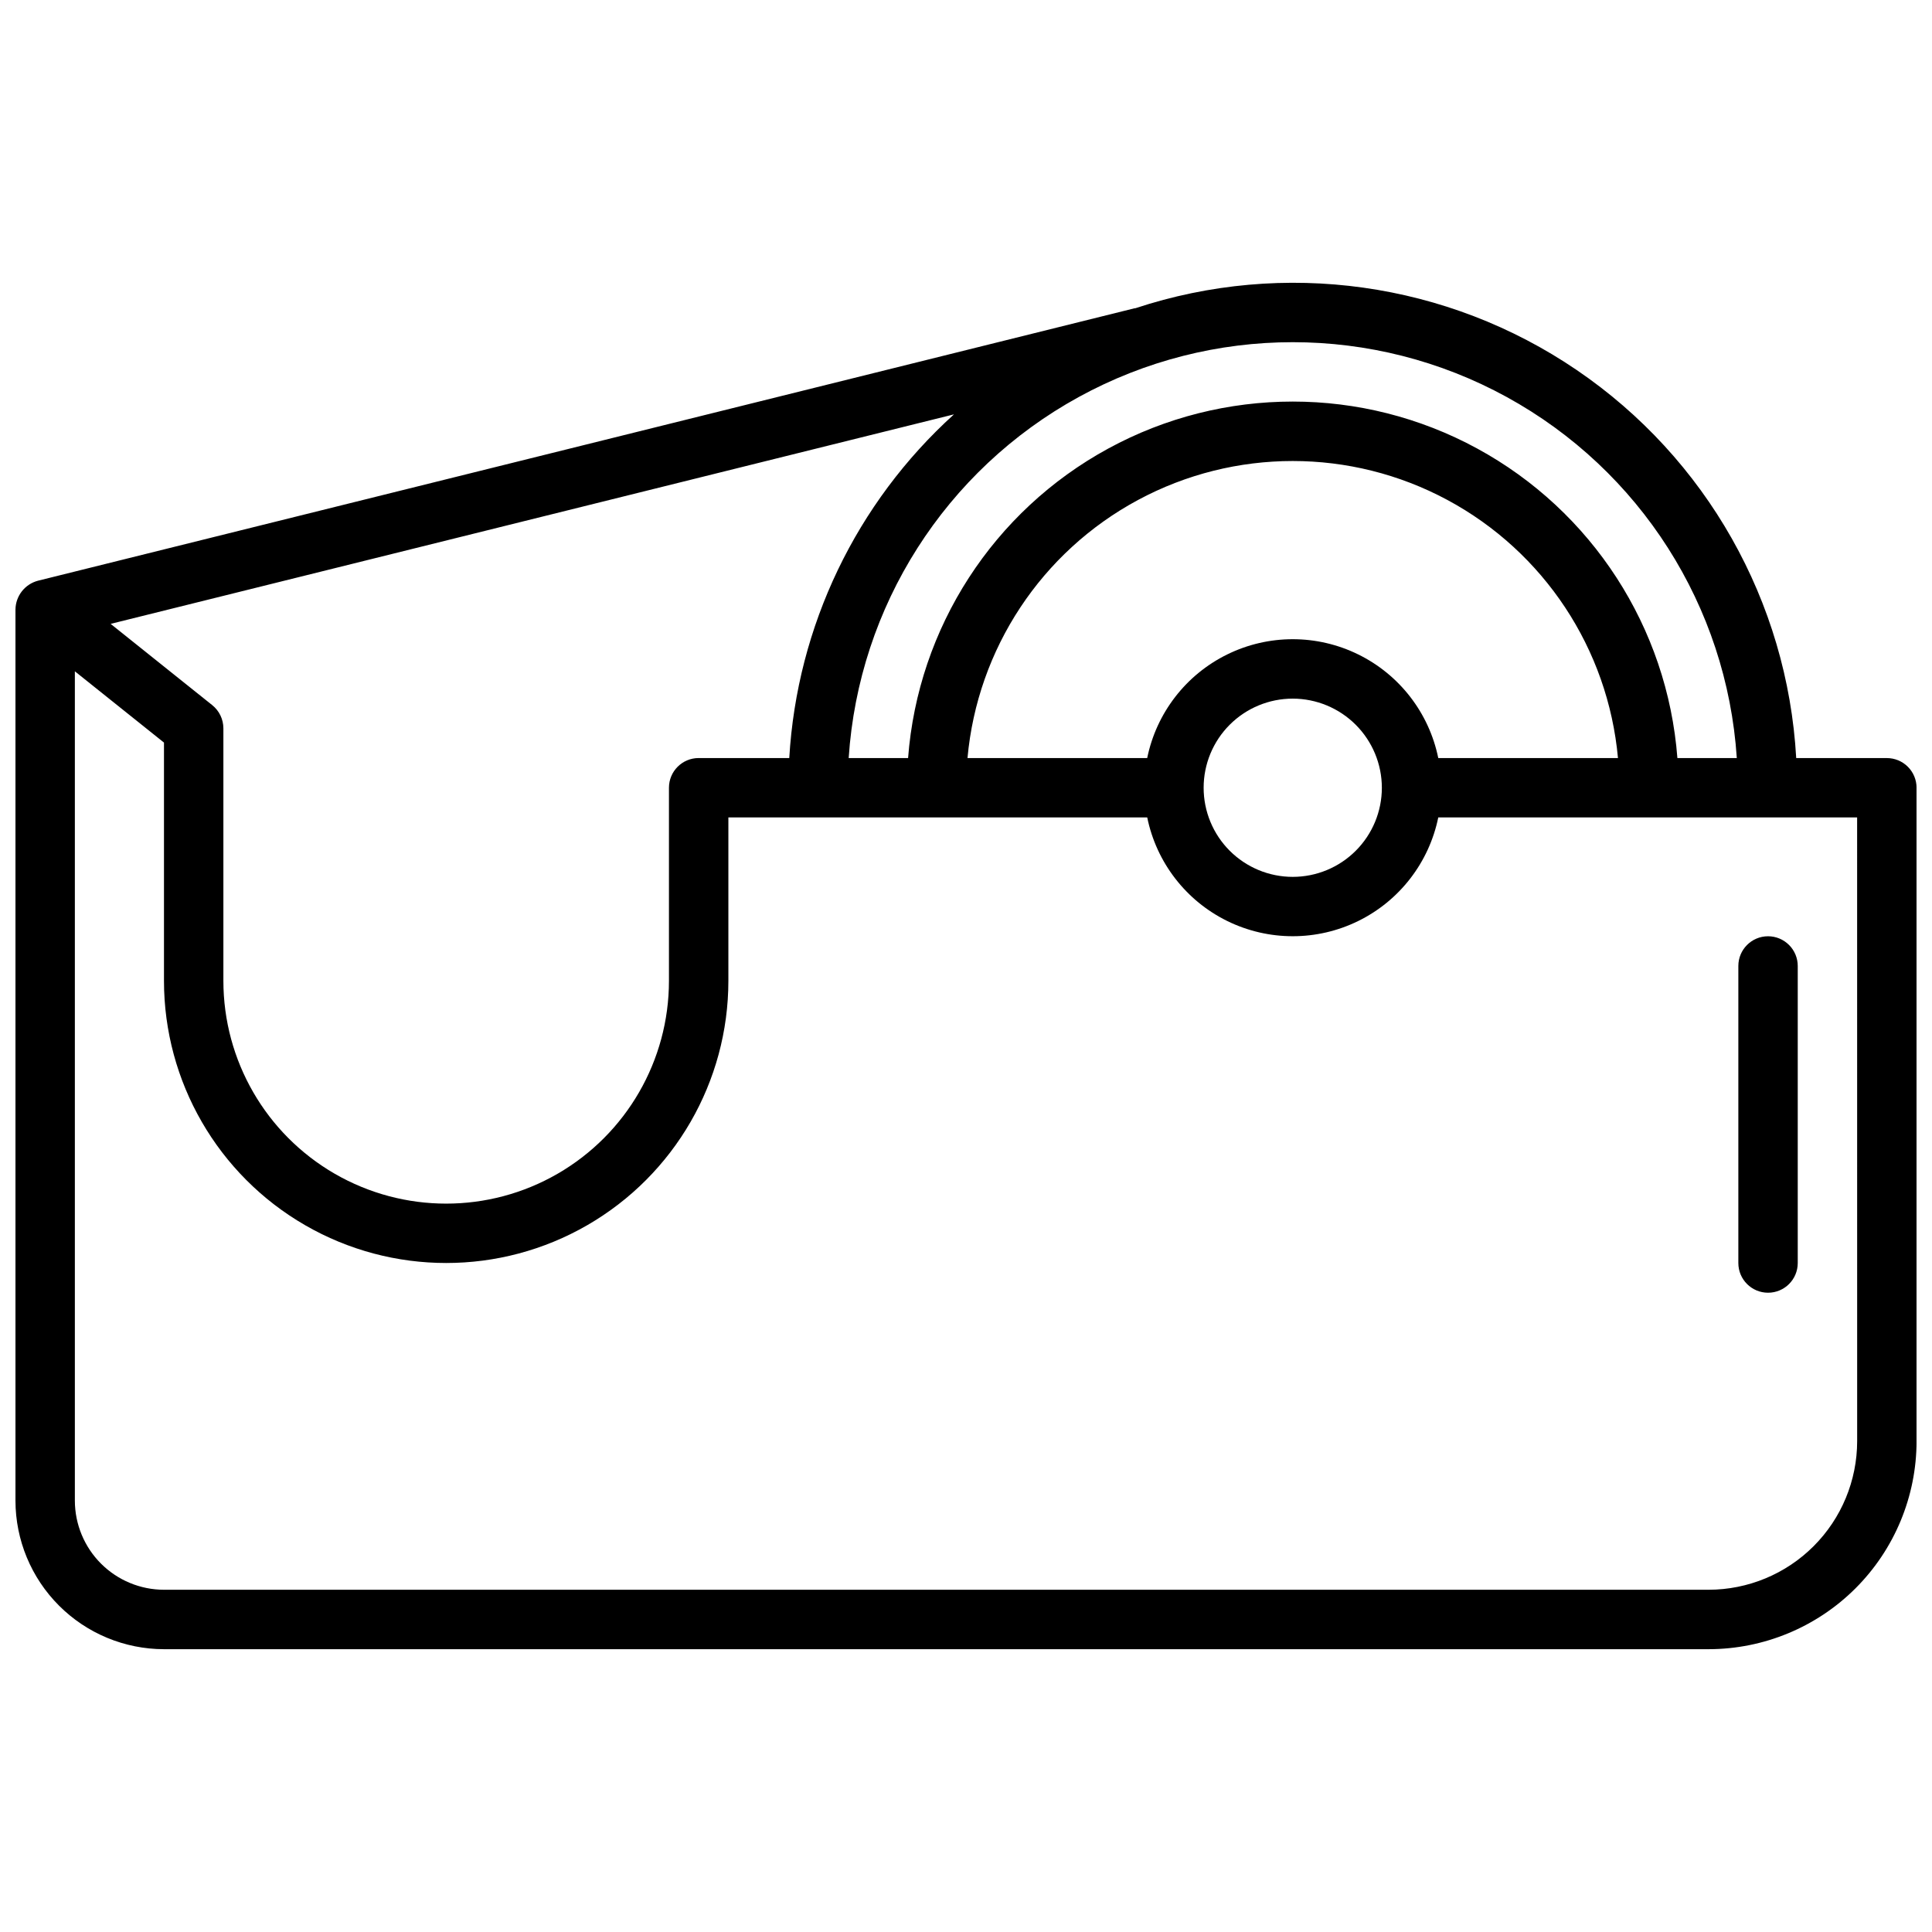 <?xml version="1.0" encoding="UTF-8"?>
<!-- Uploaded to: SVG Repo, www.svgrepo.com, Generator: SVG Repo Mixer Tools -->
<svg width="800px" height="800px" version="1.1" viewBox="144 144 512 512" xmlns="http://www.w3.org/2000/svg">
 <defs>
  <clipPath id="a">
   <path d="m148.09 218h503.81v364h-503.81z"/>
  </clipPath>
 </defs>
 <g clip-path="url(#a)">
  <path d="m644.03 344.89h-24.016c-2.332-41.457-23.832-79.465-58.156-102.82-34.324-23.363-77.57-29.418-116.99-16.379-0.07 0.016-0.137-0.008-0.207 0.008l-290.59 72.195c-3.484 0.91-5.926 4.039-5.973 7.641v236.16c0.012 10.434 4.164 20.438 11.543 27.816 7.379 7.379 17.383 11.531 27.816 11.543h409.35c14.609-0.016 28.613-5.828 38.945-16.156 10.328-10.332 16.141-24.34 16.156-38.949v-173.18c0-2.086-0.828-4.09-2.305-5.566-1.477-1.477-3.481-2.305-5.566-2.305zm-39.758 0h-15.746c-2.633-34.578-22.617-65.465-53.078-82.039-30.465-16.574-67.254-16.574-97.715 0-30.465 16.574-50.449 47.461-53.082 82.039h-15.742c2.641-40.211 25.629-76.289 60.961-95.672 35.328-19.379 78.109-19.379 113.44 0 35.328 19.383 58.32 55.461 60.961 95.672zm-79.113 0-0.008-0.02c-2.441-11.941-10.277-22.078-21.219-27.445-10.938-5.371-23.75-5.371-34.688 0-10.941 5.367-18.777 15.504-21.219 27.445l-0.004 0.02h-47.625c2.629-28.941 19.605-54.633 45.199-68.395s56.391-13.762 81.984 0 42.57 39.453 45.199 68.395zm-14.953 7.871c0 6.266-2.488 12.27-6.918 16.699-4.43 4.43-10.434 6.918-16.699 6.918-6.262 0-12.27-2.488-16.699-6.918-4.43-4.43-6.914-10.434-6.914-16.699 0-6.262 2.484-12.27 6.914-16.699 4.43-4.43 10.438-6.918 16.699-6.918 6.262 0.008 12.266 2.5 16.691 6.926 4.43 4.43 6.918 10.43 6.926 16.691zm-157.04-7.871h-24.016c-4.348 0-7.871 3.523-7.871 7.871v51.168c0 21.094-11.254 40.586-29.52 51.133-18.266 10.547-40.773 10.547-59.039 0-18.27-10.547-29.52-30.039-29.52-51.133v-66.91c-0.004-2.394-1.09-4.656-2.957-6.152l-26.922-21.535 223.49-55.52c-25.93 23.461-41.605 56.168-43.648 91.078zm283 181.05c-0.012 10.438-4.164 20.441-11.543 27.82-7.379 7.379-17.383 11.527-27.816 11.543h-409.35c-6.262-0.008-12.262-2.5-16.691-6.926-4.426-4.426-6.918-10.43-6.926-16.691v-219.78l23.617 18.887v63.129c0 26.719 14.254 51.406 37.395 64.766 23.137 13.359 51.645 13.359 74.781 0 23.141-13.359 37.395-38.047 37.395-64.766v-43.297h111c2.438 11.945 10.273 22.086 21.215 27.457 10.941 5.371 23.754 5.371 34.695 0 10.945-5.371 18.777-15.512 21.219-27.457h111zm-23.617-133.82c2.09 0 4.09 0.832 5.566 2.309 1.477 1.477 2.305 3.477 2.305 5.566v78.719c0 4.348-3.523 7.871-7.871 7.871-4.348 0-7.871-3.523-7.871-7.871v-78.719c0-4.348 3.523-7.875 7.871-7.875z"/>
 </g>
</svg>
